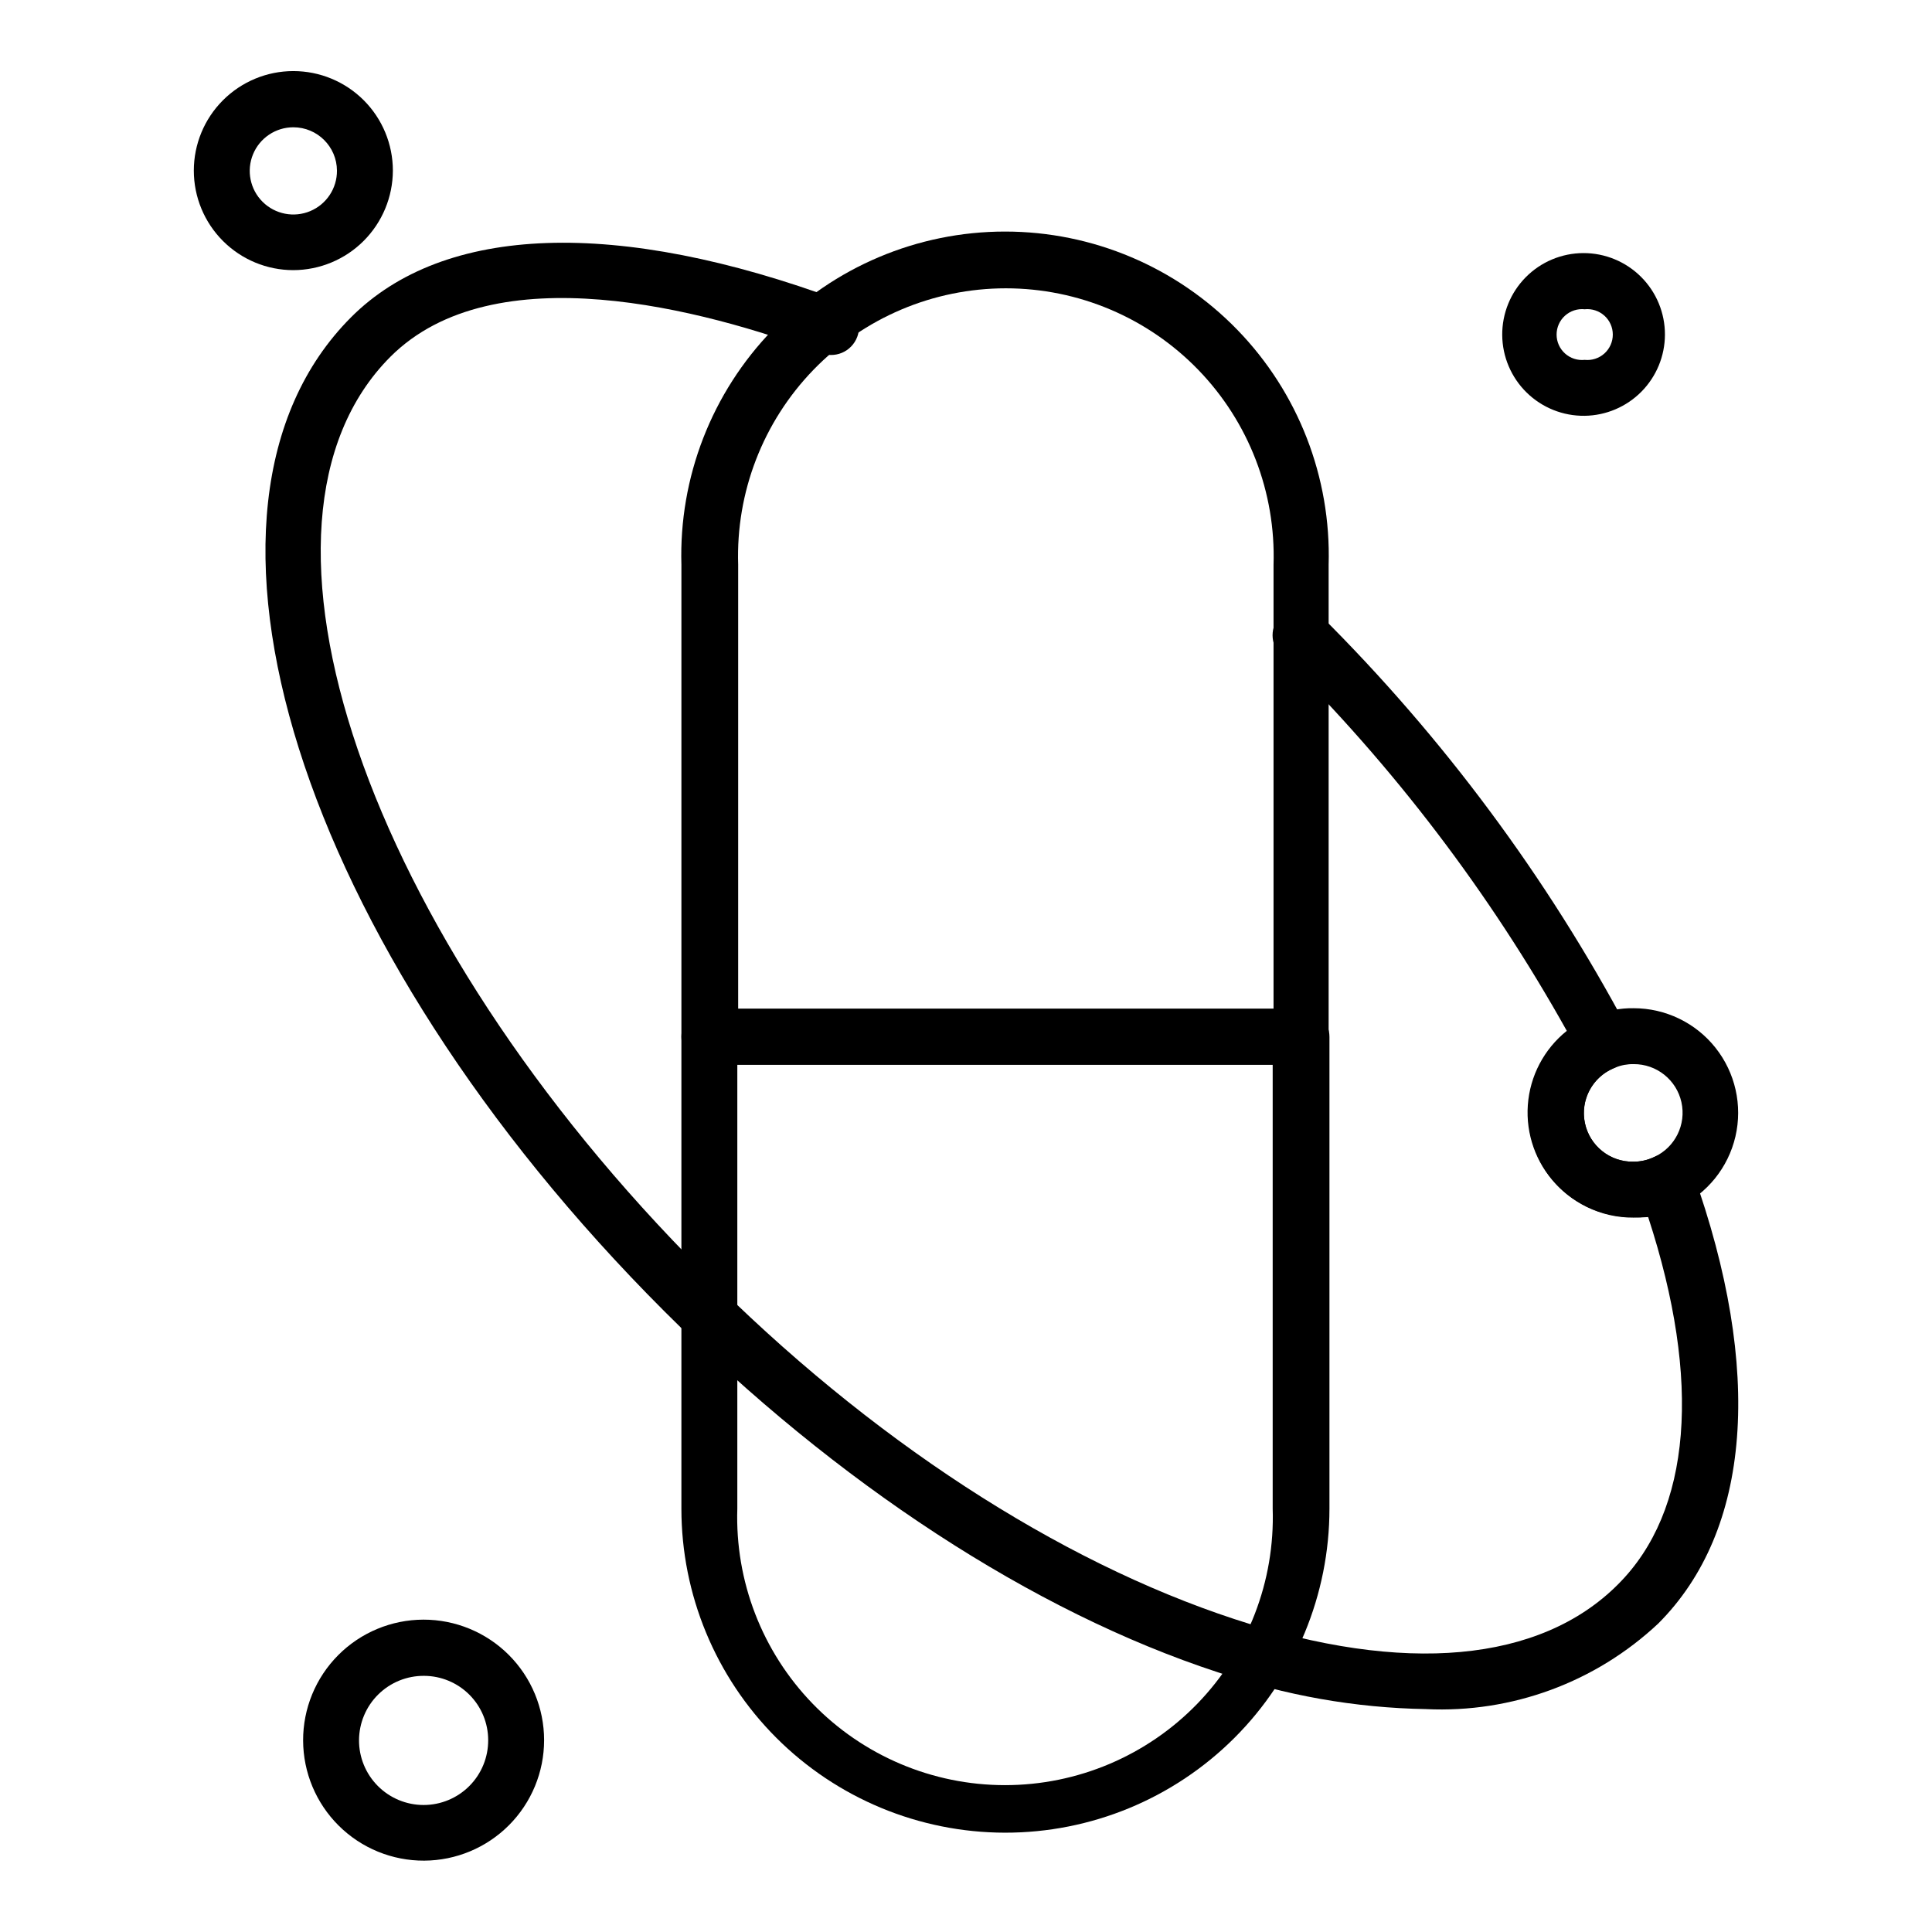 <?xml version="1.0" encoding="UTF-8"?>
<!-- Uploaded to: ICON Repo, www.iconrepo.com, Generator: ICON Repo Mixer Tools -->
<svg fill="#000000" width="800px" height="800px" version="1.1" viewBox="144 144 512 512" xmlns="http://www.w3.org/2000/svg">
 <g>
  <path d="m221.74 215.59c-6.996 0-13.703-2.781-18.648-7.727-4.949-4.945-7.727-11.656-7.727-18.648 0-6.996 2.777-13.707 7.727-18.652 4.945-4.945 11.652-7.727 18.648-7.727 6.996 0 13.703 2.781 18.652 7.727 4.945 4.945 7.723 11.656 7.723 18.652-0.02 6.988-2.805 13.684-7.746 18.629-4.941 4.941-11.641 7.727-18.629 7.746zm0-37.859c-4.68 0-8.898 2.824-10.684 7.152-1.785 4.328-0.781 9.305 2.539 12.605 3.32 3.297 8.305 4.269 12.621 2.457s7.113-6.051 7.082-10.73c-0.039-6.356-5.203-11.484-11.559-11.484z"/>
  <path d="m563.96 254.19c-5.738 0.078-11.27-2.137-15.371-6.148-4.106-4.016-6.438-9.5-6.484-15.238-0.043-5.738 2.199-11.258 6.238-15.34 4.035-4.078 9.531-6.379 15.273-6.394 5.738-0.012 11.246 2.262 15.301 6.324 4.059 4.059 6.328 9.57 6.309 15.309-0.02 5.656-2.258 11.074-6.234 15.094-3.981 4.019-9.375 6.316-15.031 6.394zm0-28.227v-0.004c-1.898-0.199-3.793 0.418-5.215 1.695-1.422 1.277-2.231 3.102-2.231 5.012 0 1.91 0.809 3.731 2.231 5.012 1.422 1.277 3.316 1.891 5.215 1.691 1.902 0.199 3.797-0.414 5.219-1.691 1.422-1.281 2.231-3.102 2.231-5.012 0-1.91-0.809-3.734-2.231-5.012s-3.316-1.895-5.219-1.695z"/>
  <path d="m256.41 637.09c-8.48 0.039-16.625-3.293-22.641-9.266-6.019-5.973-9.414-14.09-9.441-22.566-0.027-8.48 3.32-16.621 9.301-22.629 5.981-6.008 14.105-9.391 22.582-9.406 8.477-0.012 16.613 3.348 22.613 9.336 5.996 5.992 9.367 14.121 9.367 22.598 0.004 8.445-3.344 16.543-9.297 22.527-5.957 5.984-14.043 9.367-22.484 9.406zm0-48.973c-4.555-0.039-8.934 1.734-12.172 4.934-3.238 3.195-5.07 7.555-5.094 12.105-0.02 4.551 1.777 8.922 4.988 12.148 3.211 3.227 7.574 5.039 12.129 5.039 4.551 0 8.914-1.812 12.125-5.039 3.215-3.223 5.008-7.598 4.988-12.148 0-4.508-1.785-8.828-4.965-12.023-3.18-3.191-7.496-4.996-12-5.016z"/>
  <path d="m410.3 629.68c-22.75-0.039-44.551-9.102-60.625-25.203-16.07-16.098-25.098-37.918-25.098-60.668v-125.06c0-4.09 3.316-7.406 7.41-7.406h156.92c1.965 0 3.848 0.777 5.238 2.168s2.172 3.273 2.172 5.238v125.06c0 22.801-9.07 44.664-25.203 60.773-16.137 16.109-38.016 25.137-60.816 25.098zm-70.902-203.52v117.65c-0.621 19.215 6.574 37.855 19.945 51.668 13.371 13.809 31.773 21.605 50.996 21.605 19.219 0 37.621-7.797 50.992-21.605 13.371-13.812 20.566-32.453 19.945-51.668v-117.65z"/>
  <path d="m488.91 426.15h-156.92c-4.094 0-7.41-3.316-7.41-7.41v-125.06c-0.68-23.18 8.051-45.652 24.207-62.289 16.156-16.641 38.359-26.027 61.555-26.027 23.191 0 45.395 9.387 61.551 26.027 16.156 16.637 24.887 39.109 24.207 62.289v125.06c0 4.008-3.184 7.289-7.188 7.41zm-149.29-14.816h141.88v-117.66c0.621-19.211-6.574-37.855-19.945-51.664-13.371-13.809-31.773-21.605-50.996-21.605-19.219 0-37.621 7.797-50.992 21.605s-20.566 32.453-19.945 51.664z"/>
  <path d="m576.93 466.68c-8.699 0.07-16.926-3.949-22.219-10.852-5.289-6.902-7.031-15.891-4.703-24.273 2.324-8.379 8.453-15.184 16.547-18.367 3.285-1.371 6.816-2.055 10.375-2 8.453 0 16.441 3.859 21.695 10.48 5.254 6.621 7.199 15.281 5.285 23.512-1.918 8.234-7.488 15.141-15.129 18.758-3.688 1.809-7.742 2.75-11.852 2.742zm0-40.676c-1.648-0.027-3.285 0.273-4.816 0.891-5.902 2.195-9.352 8.336-8.16 14.52 1.195 6.184 6.68 10.602 12.977 10.445 1.898 0 3.769-0.434 5.481-1.258 5.512-2.543 8.504-8.586 7.184-14.512-1.32-5.926-6.594-10.125-12.664-10.086z"/>
  <path d="m521.95 596.93c-18.824-0.32-37.48-3.621-55.27-9.781-48.898-16.004-100.98-50.012-146.62-95.648-97.055-97.059-133.51-212.79-83.055-263.39 24.672-24.746 70.609-26.301 129.43-4.519h0.004c1.945 0.605 3.559 1.984 4.453 3.816 0.898 1.828 1.004 3.949 0.289 5.859-0.715 1.906-2.184 3.438-4.062 4.231-1.879 0.789-4.004 0.773-5.867-0.051-30.672-11.41-86.312-26.375-113.8 1.113-43.934 44.008-6.742 152.77 82.906 242.42 44.082 44.453 94.094 76.758 140.77 92.094 44.973 14.816 81.055 11.484 101.65-9.188 19.484-19.41 22.227-53.863 8-97.355-1.332 0.109-2.668 0.109-4 0-7.734 0.07-15.141-3.098-20.438-8.73-5.297-5.633-7.996-13.223-7.449-20.938 0.547-7.711 4.289-14.844 10.328-19.676-20.445-36.602-45.961-70.125-75.797-99.578-2.902-2.902-2.902-7.613 0-10.52 2.906-2.906 7.617-2.906 10.523 0 32.484 32.309 59.957 69.293 81.496 109.73 0.965 1.859 1.098 4.043 0.363 6.004-0.734 1.965-2.266 3.523-4.215 4.297-5.68 2.422-8.844 8.535-7.543 14.57 1.301 6.039 6.703 10.305 12.879 10.172 1.898 0 3.769-0.434 5.481-1.258 1.895-0.926 4.09-1 6.039-0.207 1.953 0.789 3.473 2.375 4.188 4.356 18.746 52.383 15.484 94.836-9.188 119.51-16.59 15.562-38.773 23.742-61.496 22.672z"/>
 </g>
</svg>